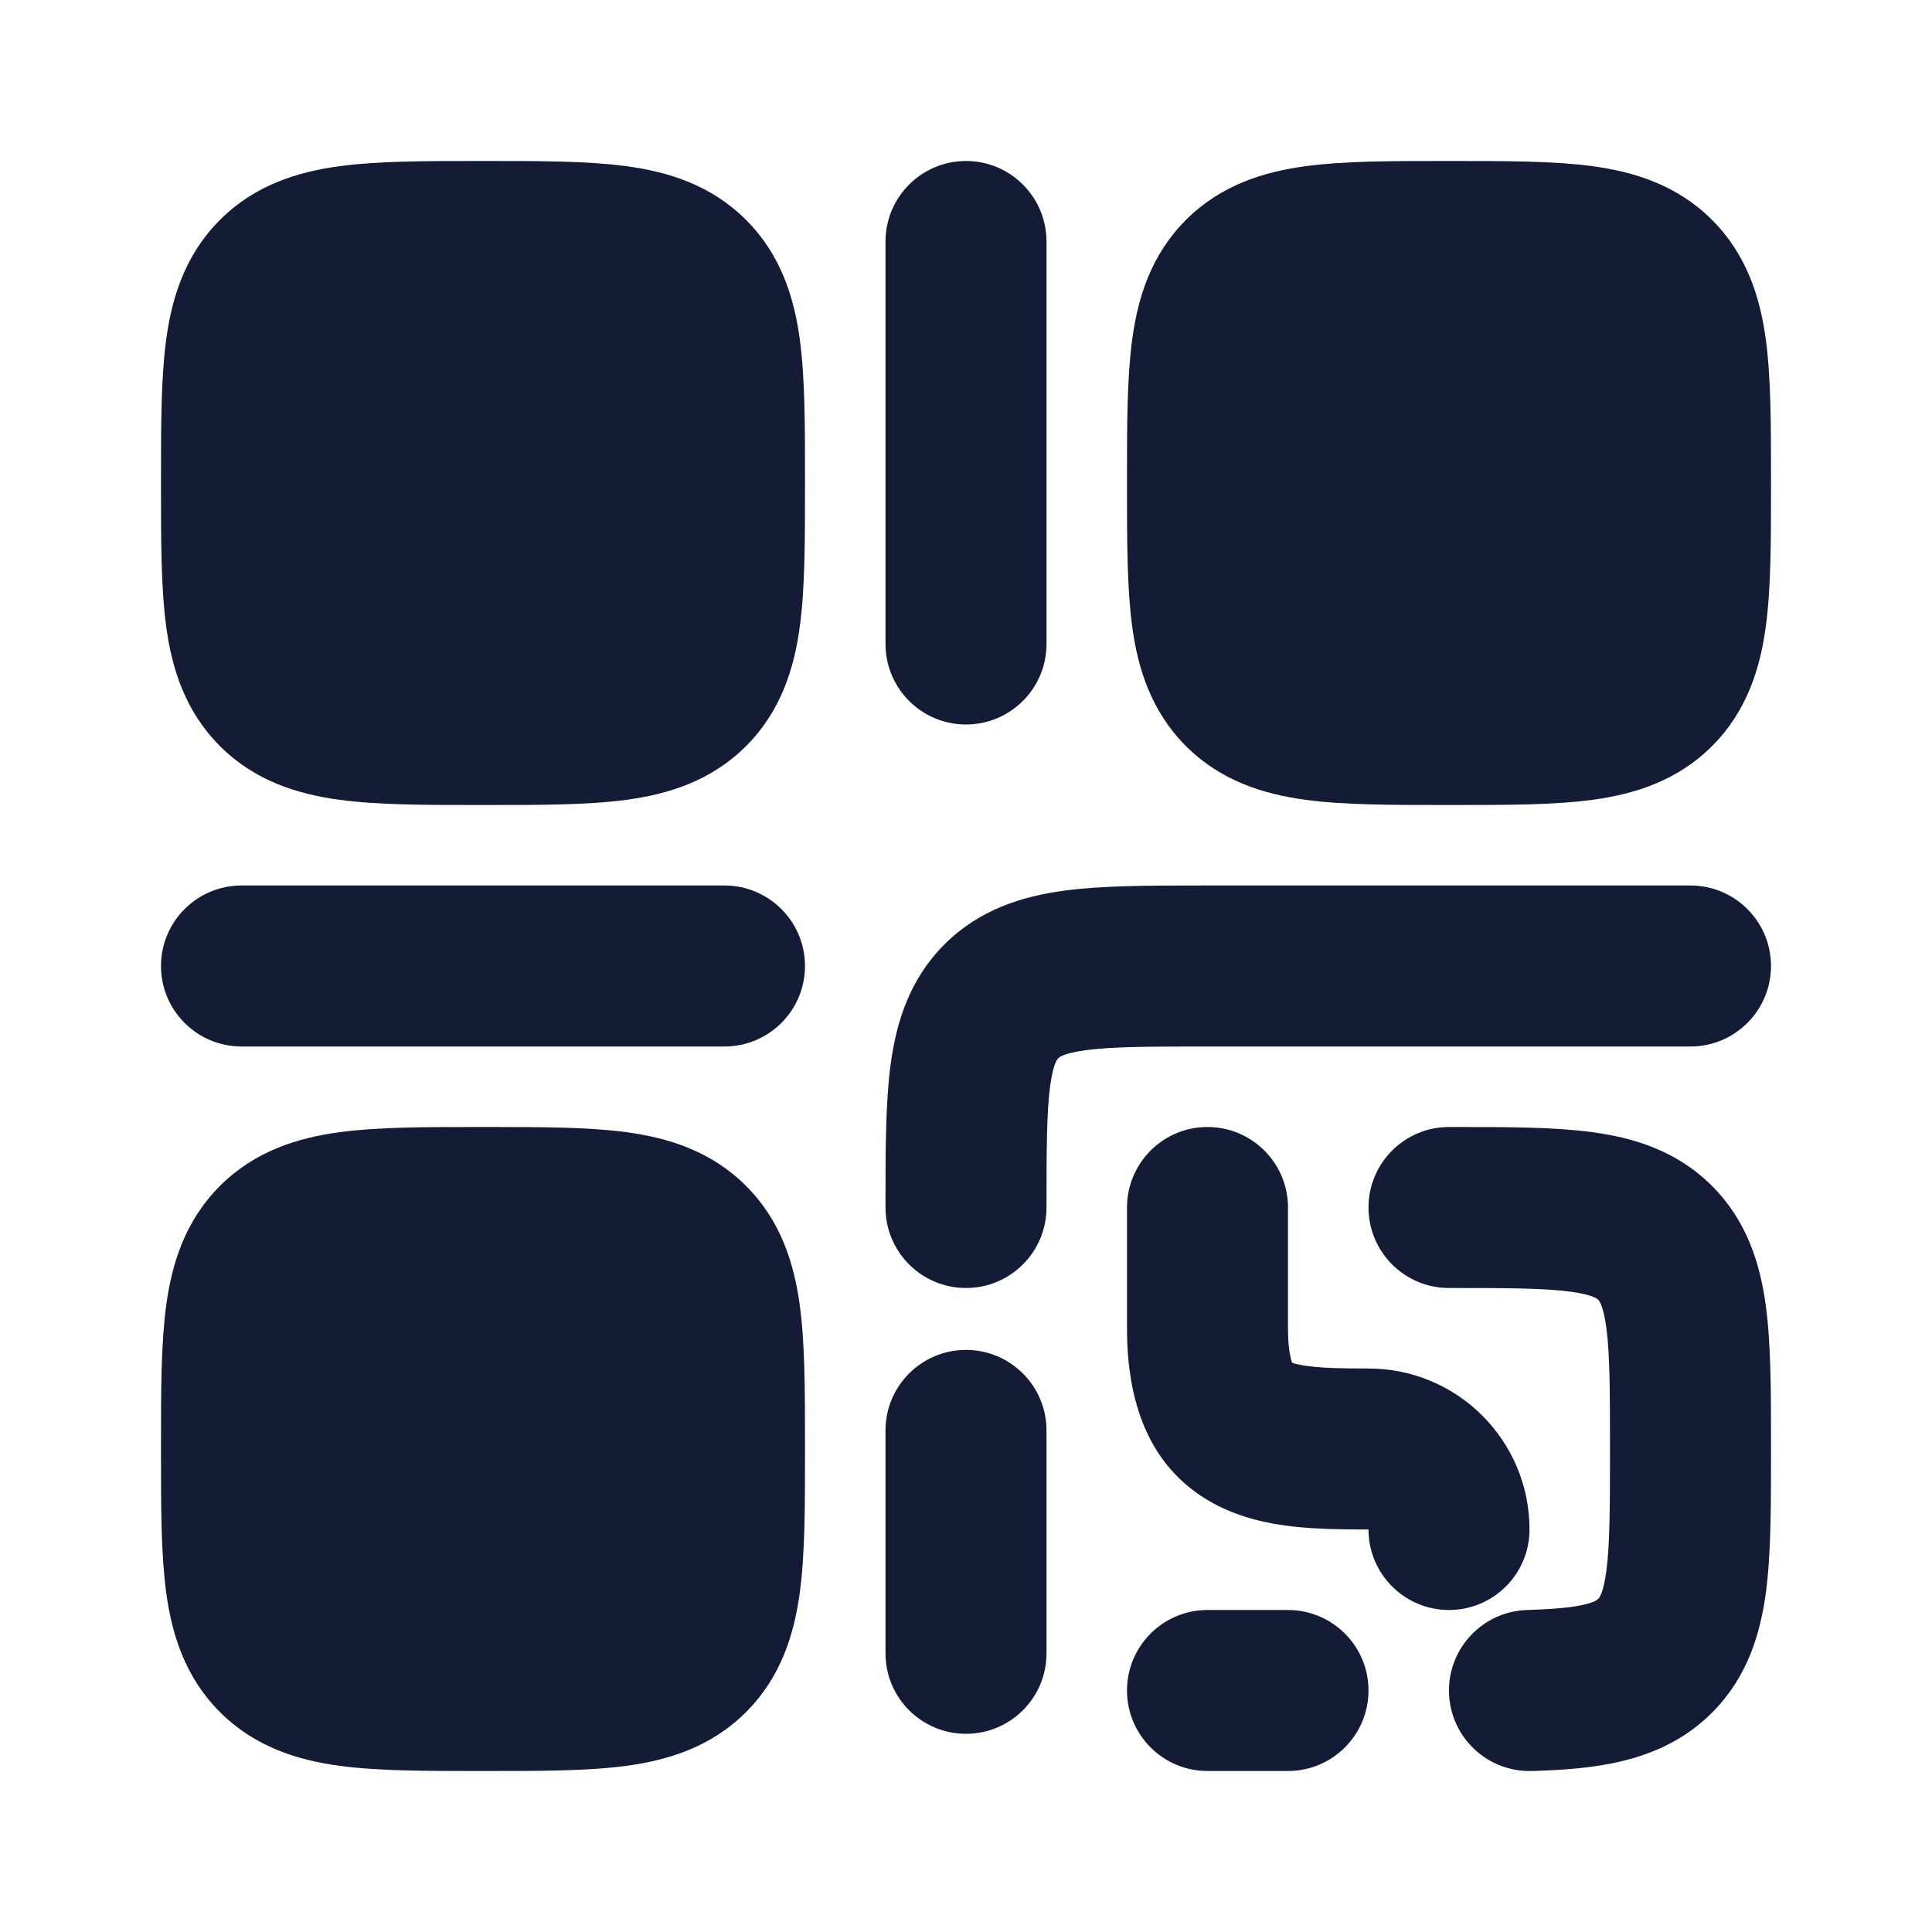 <svg width="24" height="24" viewBox="0 0 24 24" fill="none" xmlns="http://www.w3.org/2000/svg">
<path d="M5.938 2L6 2L6.062 2C6.716 2 7.303 2 7.779 2.064C8.299 2.134 8.831 2.296 9.268 2.732C9.704 3.169 9.866 3.701 9.936 4.221C10 4.697 10 5.284 10 5.938L10 6L10 6.062C10 6.716 10 7.303 9.936 7.779C9.866 8.299 9.704 8.831 9.268 9.268C8.831 9.704 8.299 9.866 7.779 9.936C7.303 10 6.716 10 6.062 10L6 10L5.938 10C5.284 10 4.697 10 4.221 9.936C3.701 9.866 3.169 9.704 2.732 9.268C2.296 8.831 2.134 8.299 2.064 7.779C2 7.303 2 6.716 2 6.062L2 6L2 5.938C2 5.284 2 4.697 2.064 4.221C2.134 3.701 2.296 3.169 2.732 2.732C3.169 2.296 3.701 2.134 4.221 2.064C4.697 2 5.284 2 5.938 2Z" fill="#141B34"/>
<path d="M5.938 14L6 14L6.062 14C6.716 14 7.303 14 7.779 14.064C8.299 14.134 8.831 14.296 9.268 14.732C9.704 15.169 9.866 15.701 9.936 16.221C10 16.697 10 17.284 10 17.938L10 18L10 18.062C10 18.716 10 19.303 9.936 19.779C9.866 20.299 9.704 20.831 9.268 21.268C8.831 21.704 8.299 21.866 7.779 21.936C7.303 22 6.716 22 6.062 22L6 22L5.938 22C5.284 22 4.697 22 4.221 21.936C3.701 21.866 3.169 21.704 2.732 21.268C2.296 20.831 2.134 20.299 2.064 19.779C2 19.303 2 18.716 2 18.062L2 18L2 17.938C2 17.284 2 16.697 2.064 16.221C2.134 15.701 2.296 15.169 2.732 14.732C3.169 14.296 3.701 14.134 4.221 14.064C4.697 14 5.284 14 5.938 14Z" fill="#141B34"/>
<path fill-rule="evenodd" clip-rule="evenodd" d="M2 12C2 11.448 2.448 11 3 11L9 11C9.552 11 10 11.448 10 12C10 12.552 9.552 13 9 13L3 13C2.448 13 2 12.552 2 12Z" fill="#141B34"/>
<path fill-rule="evenodd" clip-rule="evenodd" d="M12 2C12.552 2 13 2.448 13 3V8C13 8.552 12.552 9 12 9C11.448 9 11 8.552 11 8V3C11 2.448 11.448 2 12 2Z" fill="#141B34"/>
<path d="M17.938 2L18 2L18.062 2C18.716 2 19.303 2 19.779 2.064C20.299 2.134 20.831 2.296 21.268 2.732C21.704 3.169 21.866 3.701 21.936 4.221C22 4.697 22 5.284 22 5.938L22 6L22 6.062C22 6.716 22 7.303 21.936 7.779C21.866 8.299 21.704 8.831 21.268 9.268C20.831 9.704 20.299 9.866 19.779 9.936C19.303 10 18.716 10 18.062 10L18 10L17.938 10C17.284 10 16.697 10 16.221 9.936C15.701 9.866 15.169 9.704 14.732 9.268C14.296 8.831 14.134 8.299 14.064 7.779C14 7.303 14 6.716 14 6.062L14 6L14 5.938C14 5.284 14 4.697 14.064 4.221C14.134 3.701 14.296 3.169 14.732 2.732C15.169 2.296 15.701 2.134 16.221 2.064C16.697 2 17.284 2 17.938 2Z" fill="#141B34"/>
<path fill-rule="evenodd" clip-rule="evenodd" d="M14.938 11C14.959 11 14.979 11 15 11H21C21.552 11 22 11.448 22 12C22 12.552 21.552 13 21 13H15C14.265 13 13.814 13.002 13.487 13.046C13.2 13.085 13.153 13.139 13.147 13.146C13.147 13.146 13.147 13.146 13.146 13.146C13.146 13.147 13.146 13.147 13.146 13.147C13.139 13.153 13.085 13.2 13.046 13.487C13.002 13.814 13 14.265 13 15C13 15.552 12.552 16 12 16C11.448 16 11 15.552 11 15C11 14.979 11 14.959 11 14.938C11 14.284 11 13.697 11.064 13.221C11.134 12.701 11.296 12.169 11.732 11.732C12.169 11.296 12.701 11.134 13.221 11.064C13.697 11 14.284 11 14.938 11ZM19.512 16.046C19.186 16.002 18.735 16 18 16C17.448 16 17 15.552 17 15C17 14.448 17.448 14 18 14C18.021 14 18.041 14 18.062 14C18.716 14 19.303 14 19.779 14.064C20.299 14.134 20.832 14.296 21.268 14.733C21.704 15.17 21.866 15.703 21.936 16.223C22 16.699 22 17.288 22 17.943C22 17.963 22 17.984 22 18.004C22 18.025 22 18.046 22 18.066C22 18.721 22 19.309 21.936 19.786C21.866 20.305 21.704 20.838 21.268 21.275C20.64 21.904 19.792 21.977 19.03 22C18.478 22.016 18.017 21.582 18 21.03C17.984 20.478 18.418 20.017 18.97 20C19.342 19.989 19.561 19.964 19.703 19.927C19.818 19.898 19.844 19.871 19.852 19.863C19.852 19.863 19.853 19.862 19.853 19.862C19.853 19.862 19.853 19.862 19.854 19.862C19.86 19.856 19.915 19.807 19.954 19.52C19.998 19.192 20 18.741 20 18.004C20 17.268 19.998 16.816 19.954 16.489C19.915 16.202 19.86 16.153 19.854 16.147C19.853 16.147 19.853 16.147 19.853 16.147C19.853 16.146 19.853 16.146 19.853 16.146C19.847 16.14 19.799 16.085 19.512 16.046ZM15 14C15.552 14 16 14.448 16 15V16.5C16 16.758 16.033 16.881 16.051 16.928C16.082 16.94 16.152 16.96 16.287 16.975C16.468 16.996 16.692 17 17 17C18.105 17 19 17.895 19 19C19 19.552 18.552 20 18 20C17.448 20 17 19.552 17 19C16.699 19 16.37 18.997 16.062 18.963C15.755 18.928 15.395 18.854 15.056 18.666C14.254 18.218 14 17.394 14 16.5V15C14 14.448 14.448 14 15 14ZM12 16.769C12.552 16.769 13 17.217 13 17.769V20.538C13 21.091 12.552 21.538 12 21.538C11.448 21.538 11 21.091 11 20.538V17.769C11 17.217 11.448 16.769 12 16.769ZM14 21C14 20.448 14.448 20 15 20H16C16.552 20 17 20.448 17 21C17 21.552 16.552 22 16 22H15C14.448 22 14 21.552 14 21Z" fill="#141B34"/>
</svg>

